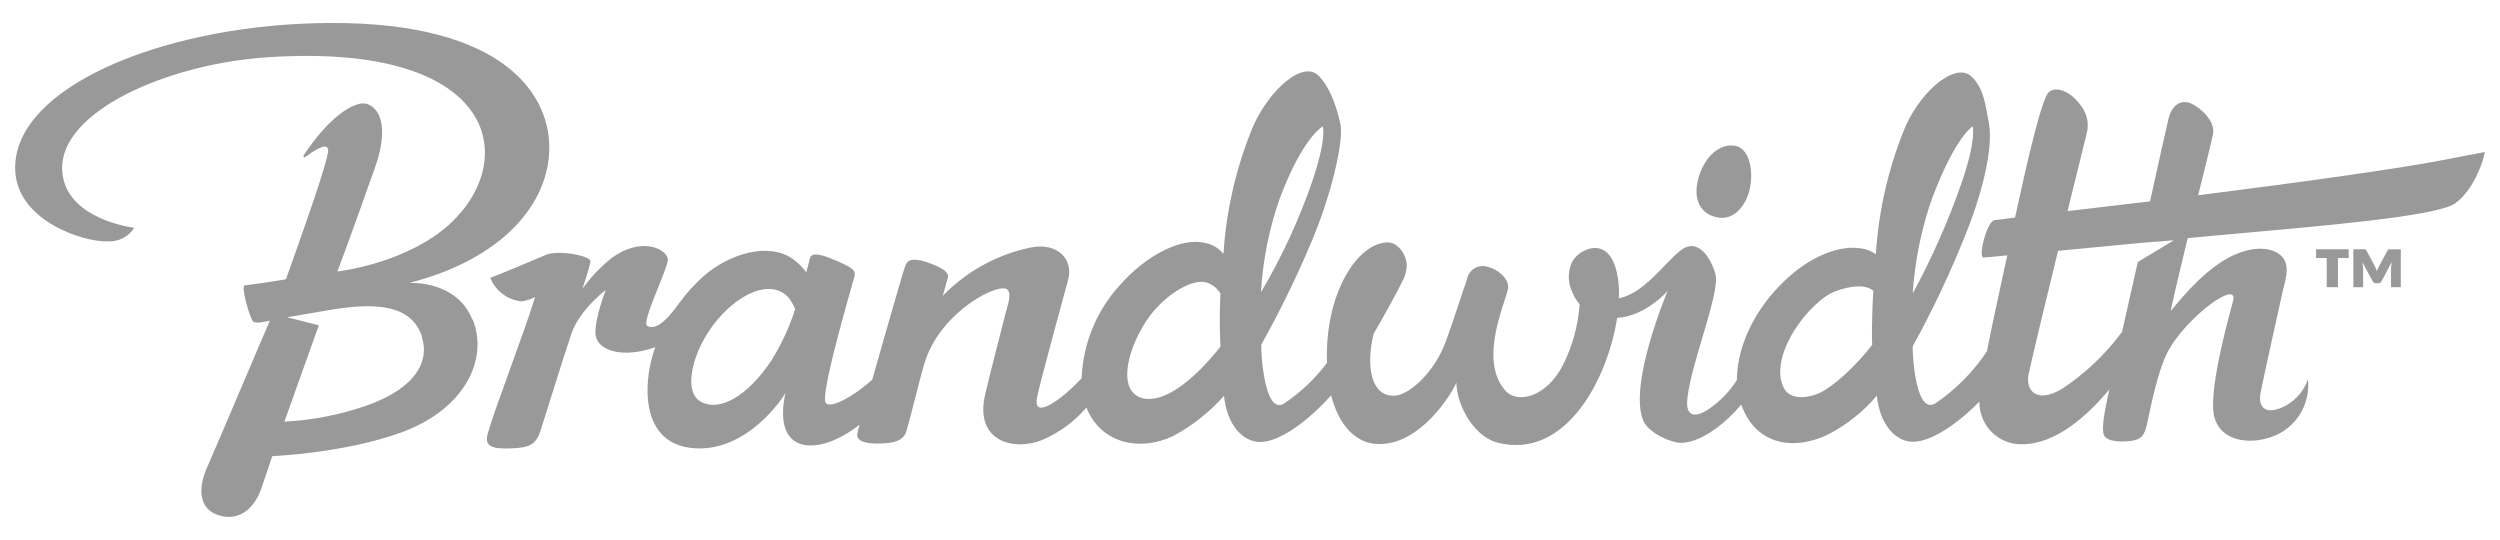 <svg width="301" height="65" viewBox="0 0 301 65" fill="#FFF" xmlns="http://www.w3.org/2000/svg">
	<path d="M204.53 21.307C205.41 18.407 207.399 17.237 208.959 17.566C210.518 17.895 211.101 20.195 210.738 22.399C210.374 24.604 208.825 26.692 206.605 26.141C204.386 25.59 203.86 23.54 204.53 21.307ZM299.177 18.301C298.918 19.799 297.627 23.067 295.589 24.488C293.36 26.054 279.853 27.185 266.776 28.355L263.399 28.674C262.538 32.202 261.735 35.586 261.352 37.451C262.95 35.518 265.934 31.902 269.378 30.53C271.578 29.65 273.626 29.766 274.716 30.858C275.807 31.951 275.137 33.807 274.831 35.102C274.458 36.736 272.401 46.074 272.181 47.244C271.885 48.8 272.506 49.883 274.467 49.178C275.256 48.882 275.971 48.414 276.562 47.807C277.152 47.201 277.603 46.471 277.882 45.668C278.036 47.153 277.688 48.647 276.894 49.905C276.1 51.164 274.908 52.114 273.511 52.6C270.804 53.566 267.35 53.141 266.594 50.154C265.781 46.906 268.728 36.842 268.881 36.156C269.397 33.768 263.849 37.751 261.352 41.724C259.812 44.17 258.884 49.361 258.482 51.15C258.167 52.445 257.813 52.919 256.569 53.083C255.565 53.228 253.699 53.228 253.326 52.406C252.953 51.585 253.489 49.129 253.833 47.505C253.881 47.312 253.919 47.099 253.967 46.896C251.537 49.796 247.673 53.489 243.444 53.489C242.771 53.503 242.102 53.381 241.477 53.129C240.851 52.876 240.283 52.499 239.804 52.02C239.326 51.542 238.948 50.97 238.692 50.341C238.437 49.711 238.309 49.036 238.317 48.356C235.524 51.198 232.424 53.189 230.329 53.189C228.234 53.189 226.312 51.121 225.977 47.631C224.401 49.496 222.489 51.041 220.342 52.184C216.401 54.243 211.484 53.876 209.647 48.714C209.181 49.265 208.686 49.791 208.165 50.289C206.098 52.223 204.051 53.296 202.377 53.325C201.373 53.325 198.484 52.242 197.814 50.56C196.083 46.132 200.78 35.035 200.78 35.035C200.78 35.035 198.139 38.07 194.705 38.273C193.548 45.707 188.487 55.345 180.356 53.306C177.486 52.59 175.41 48.888 175.343 46.065C174.894 47.264 170.933 53.798 165.71 53.45C163.108 53.296 161.157 51.072 160.267 47.592C157.397 50.811 154.011 53.218 151.734 53.218C149.63 53.218 147.716 51.15 147.372 47.66C145.629 49.62 143.561 51.255 141.259 52.493C137.194 54.427 132.525 53.383 130.804 49.071C129.338 50.784 127.497 52.128 125.427 52.996C122.012 54.349 117.287 53.122 118.616 47.476C119.362 44.334 120.711 39.133 121.075 37.712C121.371 36.562 121.821 35.431 121.295 34.88C120.386 33.913 113.565 37.316 111.48 43.213C110.877 44.924 109.758 49.845 109.127 51.913C108.754 53.16 107.472 53.344 106.113 53.392C104.392 53.46 102.966 53.199 103.244 52.107C103.244 51.962 103.368 51.604 103.502 51.14C103.033 51.488 102.545 51.836 102.01 52.165C97.59 54.862 93.046 54.195 94.577 47.264C94.577 47.457 90.004 54.697 83.222 53.934C79.242 53.48 77.664 50.28 78.008 45.842C78.127 44.462 78.423 43.104 78.888 41.801L78.152 42.043C74.469 43.097 71.781 42.043 71.695 40.177C71.609 38.312 72.929 34.909 72.929 34.909C72.929 34.909 69.762 37.306 68.787 40.206C67.658 43.561 65.725 49.874 65.046 51.952C64.501 53.624 63.525 53.886 61.803 53.972C59.067 54.117 58.302 53.702 58.742 52.136C59.546 49.236 62.98 40.458 64.424 35.769C63.926 36.011 63.398 36.186 62.855 36.291C62.02 36.222 61.219 35.92 60.544 35.418C59.868 34.916 59.344 34.235 59.029 33.449C60.426 32.927 64.262 31.322 65.725 30.684C67.189 30.046 71.245 30.8 71.092 31.506C70.853 32.666 70.135 34.745 70.135 34.745C71.152 33.343 72.353 32.088 73.704 31.013C77.262 28.48 80.189 29.95 80.4 31.158C80.562 32.125 77.099 38.892 77.951 39.249C78.649 39.597 79.74 39.375 81.777 36.485L81.854 36.388C82.711 35.225 83.686 34.156 84.762 33.198C87.756 30.607 92.52 29.07 95.495 31.206C96.101 31.646 96.634 32.182 97.073 32.792C97.313 31.922 97.466 31.313 97.504 31.139C97.667 30.491 98.403 30.414 100.374 31.255C102.689 32.221 103.081 32.569 102.871 33.314C102.21 35.682 99.226 45.881 99.322 48.172C99.388 49.632 102.641 47.843 105.013 45.717C106.668 39.916 108.84 32.279 109.041 31.893C109.337 31.197 110.103 30.994 112.073 31.738C113.652 32.337 114.283 32.85 114.12 33.459C113.881 34.329 113.508 35.614 113.508 35.614C116.371 32.673 120.033 30.654 124.031 29.814C127.369 29.118 129.273 31.264 128.603 33.681C128.087 35.614 125.083 46.509 124.844 47.94C124.394 50.589 127.809 48.143 130.23 45.533C130.389 41.443 131.963 37.54 134.678 34.503C138.179 30.472 142.398 28.616 145 29.234C145.904 29.378 146.725 29.853 147.305 30.568C147.646 25.216 148.878 19.961 150.95 15.023C152.978 10.664 156.938 7.203 158.784 9.146C160.258 10.683 160.956 13.013 161.386 14.946C161.817 16.88 160.334 23.53 157.694 29.602C155.963 33.669 154.015 37.638 151.859 41.492C151.801 41.908 152.126 50.067 154.604 48.588C156.584 47.256 158.33 45.599 159.77 43.687C159.464 35.431 163.405 29.186 167.107 29.186C168.418 29.186 169.556 30.945 169.345 32.299C169.279 32.885 169.093 33.451 168.8 33.961C168.236 35.121 167.021 37.355 165.385 40.187C164.476 43.851 164.964 47.66 167.786 47.65C169.623 47.65 172.741 44.837 174.119 40.999C175.248 37.867 175.736 36.166 176.635 33.613C176.686 33.333 176.798 33.067 176.962 32.835C177.127 32.603 177.341 32.411 177.587 32.272C177.834 32.133 178.109 32.052 178.39 32.033C178.672 32.014 178.955 32.059 179.218 32.163C180.174 32.357 181.657 33.459 181.58 34.619C181.485 35.982 177.859 43.242 181.255 47.032C182.728 48.684 186.191 47.795 188.172 43.967C189.32 41.684 190.006 39.193 190.19 36.639C189.826 36.216 189.532 35.736 189.319 35.218C189.05 34.669 188.901 34.068 188.883 33.456C188.865 32.843 188.978 32.234 189.214 31.67C189.249 31.581 189.294 31.497 189.348 31.419C189.7 30.861 190.21 30.423 190.812 30.162L190.974 30.085C192.266 29.534 193.844 29.863 194.552 32.347C194.868 33.511 194.987 34.72 194.906 35.924C198.053 35.267 200.34 31.69 202.377 30.124C204.29 28.654 205.84 30.694 206.519 32.917C207.198 35.141 203.649 43.493 203.162 47.95C202.884 50.328 204.243 50.27 205.744 49.245C207.093 48.326 208.243 47.139 209.121 45.755C209.121 41.956 211.035 37.722 214.239 34.435C217.913 30.568 221.739 29.602 223.71 29.872C224.477 29.912 225.219 30.167 225.852 30.607C226.187 25.255 227.416 19.999 229.488 15.062C231.525 10.693 235.476 7.512 237.332 9.184C238.929 10.634 239.073 12.916 239.455 14.801C239.962 17.247 239.025 22.351 236.681 28.161C234.838 32.805 232.704 37.326 230.291 41.695C230.243 42.12 230.54 50.048 233.017 48.569C235.468 46.905 237.576 44.778 239.226 42.304C239.762 39.539 240.402 36.63 241.024 33.749L241.675 30.752C240.001 30.907 238.977 31.003 238.805 31.003C238.145 31.003 239.197 26.653 240.154 26.498C240.441 26.498 241.302 26.344 242.612 26.189C244.143 19.132 245.855 11.688 246.726 11.04C247.596 10.393 248.983 11.04 249.768 11.824C250.552 12.607 251.748 13.97 251.25 16.019C251.097 16.667 250.122 20.601 248.935 25.416L258.865 24.246C259.822 19.847 260.989 14.675 261.123 14.163C261.515 12.713 262.529 11.93 263.772 12.442C264.729 12.839 266.7 14.424 266.461 16.058C266.394 16.522 265.609 19.683 264.662 23.511C276.055 22.061 288.386 20.398 294.403 19.219L299.177 18.301ZM230.301 35.315C232.62 31.045 234.588 26.59 236.184 21.994C238.03 16.59 237.504 15.226 237.504 15.226C237.504 15.226 235.419 16.416 232.587 23.985C231.316 27.639 230.544 31.45 230.291 35.315H230.301ZM95.744 37.248C95.529 36.662 95.204 36.124 94.787 35.663C93.171 34.077 90.148 34.58 87.039 37.761C83.604 41.279 82.007 46.944 84.303 48.317C86.599 49.69 90.042 47.679 92.912 43.348C94.094 41.434 95.041 39.383 95.734 37.239L95.744 37.248ZM146.942 41.743C146.832 39.605 146.832 37.463 146.942 35.325C146.582 34.758 146.057 34.319 145.44 34.068C143.708 33.362 140.37 35.431 138.418 38.07C136.467 40.709 135.07 44.653 136.027 46.683C136.983 48.714 140.791 49.419 146.942 41.743ZM151.82 35.189C154.294 31.009 156.345 26.588 157.943 21.994C159.789 16.59 159.263 15.226 159.263 15.226C159.263 15.226 156.881 16.416 154.049 23.985C152.793 27.596 152.043 31.368 151.82 35.189ZM225.546 35.035C225.546 35.035 224.59 33.787 221.069 35.035C217.865 36.175 212.766 42.942 214.804 46.77C215.464 48.017 217.348 48.085 219.07 47.312C220.61 46.616 223.279 44.276 225.422 41.511C225.384 41.579 225.317 38.727 225.546 35.035ZM257.851 29.234L247.788 30.201C246.286 36.359 244.755 42.681 244.248 45.04C243.846 46.973 245.157 48.656 248.247 46.828C251.045 44.986 253.5 42.659 255.498 39.955L255.785 38.669C256.646 34.803 257.392 31.545 257.392 31.545L261.735 28.934L257.851 29.234ZM287.611 30.017C287.536 30.054 287.476 30.115 287.439 30.191L286.396 32.125C286.396 32.212 286.31 32.299 286.272 32.386C286.234 32.473 286.195 32.569 286.167 32.656C286.167 32.569 286.109 32.473 286.081 32.386L285.966 32.115L284.933 30.182C284.875 30.075 284.828 30.017 284.761 30.008H284.502H283.345V34.58H284.521V32.289L284.435 31.583L285.65 33.826C285.692 33.915 285.759 33.989 285.842 34.038C285.926 34.089 286.022 34.112 286.119 34.106H286.31C286.404 34.111 286.498 34.086 286.578 34.036C286.658 33.986 286.721 33.913 286.76 33.826L287.965 31.545L287.879 32.289V34.58H289.056V30.017H287.908C287.809 30.006 287.708 30.012 287.611 30.037V30.017ZM278.858 31.071H280.14V34.58H281.489V31.071H282.78V30.008H278.858V31.071ZM56.925 38.486C58.838 43.319 55.901 49.245 48.449 52.02C41.466 54.581 32.78 54.92 32.78 54.92C32.78 54.92 32.301 56.38 31.479 58.787C30.522 61.523 28.456 62.924 25.959 61.9C24.046 61.107 23.807 58.845 24.897 56.36C25.768 54.427 32.167 39.307 32.493 38.611C32.053 38.679 30.924 39.008 30.512 38.737C30.101 38.466 28.963 34.406 29.46 34.358C30.685 34.222 34.071 33.71 34.425 33.623C38.519 22.235 39.6 18.6 39.505 18.001C39.342 17.034 37.591 18.31 36.788 18.881C36.587 19.026 36.472 18.881 36.568 18.707C36.663 18.533 39.964 13.332 43.264 12.5C44.919 12.085 47.32 14.105 45.13 20.234C42.26 28.355 40.624 32.685 40.624 32.685C40.624 32.685 48.956 31.777 54.246 26.885C62.549 19.151 59.852 5.076 32.244 6.893C20.105 7.686 7.209 13.438 7.487 20.427C7.716 26.44 16.163 27.426 16.163 27.426C15.827 27.954 15.36 28.384 14.807 28.671C14.254 28.957 13.636 29.092 13.016 29.06C10.146 29.195 1.824 26.595 1.824 20.205C1.824 10.538 19.167 3.374 37.601 2.804C59.756 2.108 66.137 10.76 66.137 17.798C66.108 24.459 60.598 31.168 49.262 34.068C49.262 34.068 54.954 33.681 56.877 38.486H56.925ZM50.812 40.516C49.549 36.775 45.474 36.369 39.906 37.287C38.538 37.509 34.559 38.196 34.559 38.196L38.385 39.162L34.243 50.763C37.101 50.622 39.931 50.132 42.671 49.303C49.367 47.38 51.931 43.967 50.764 40.516H50.812Z" fill="#999999"/>
</svg>